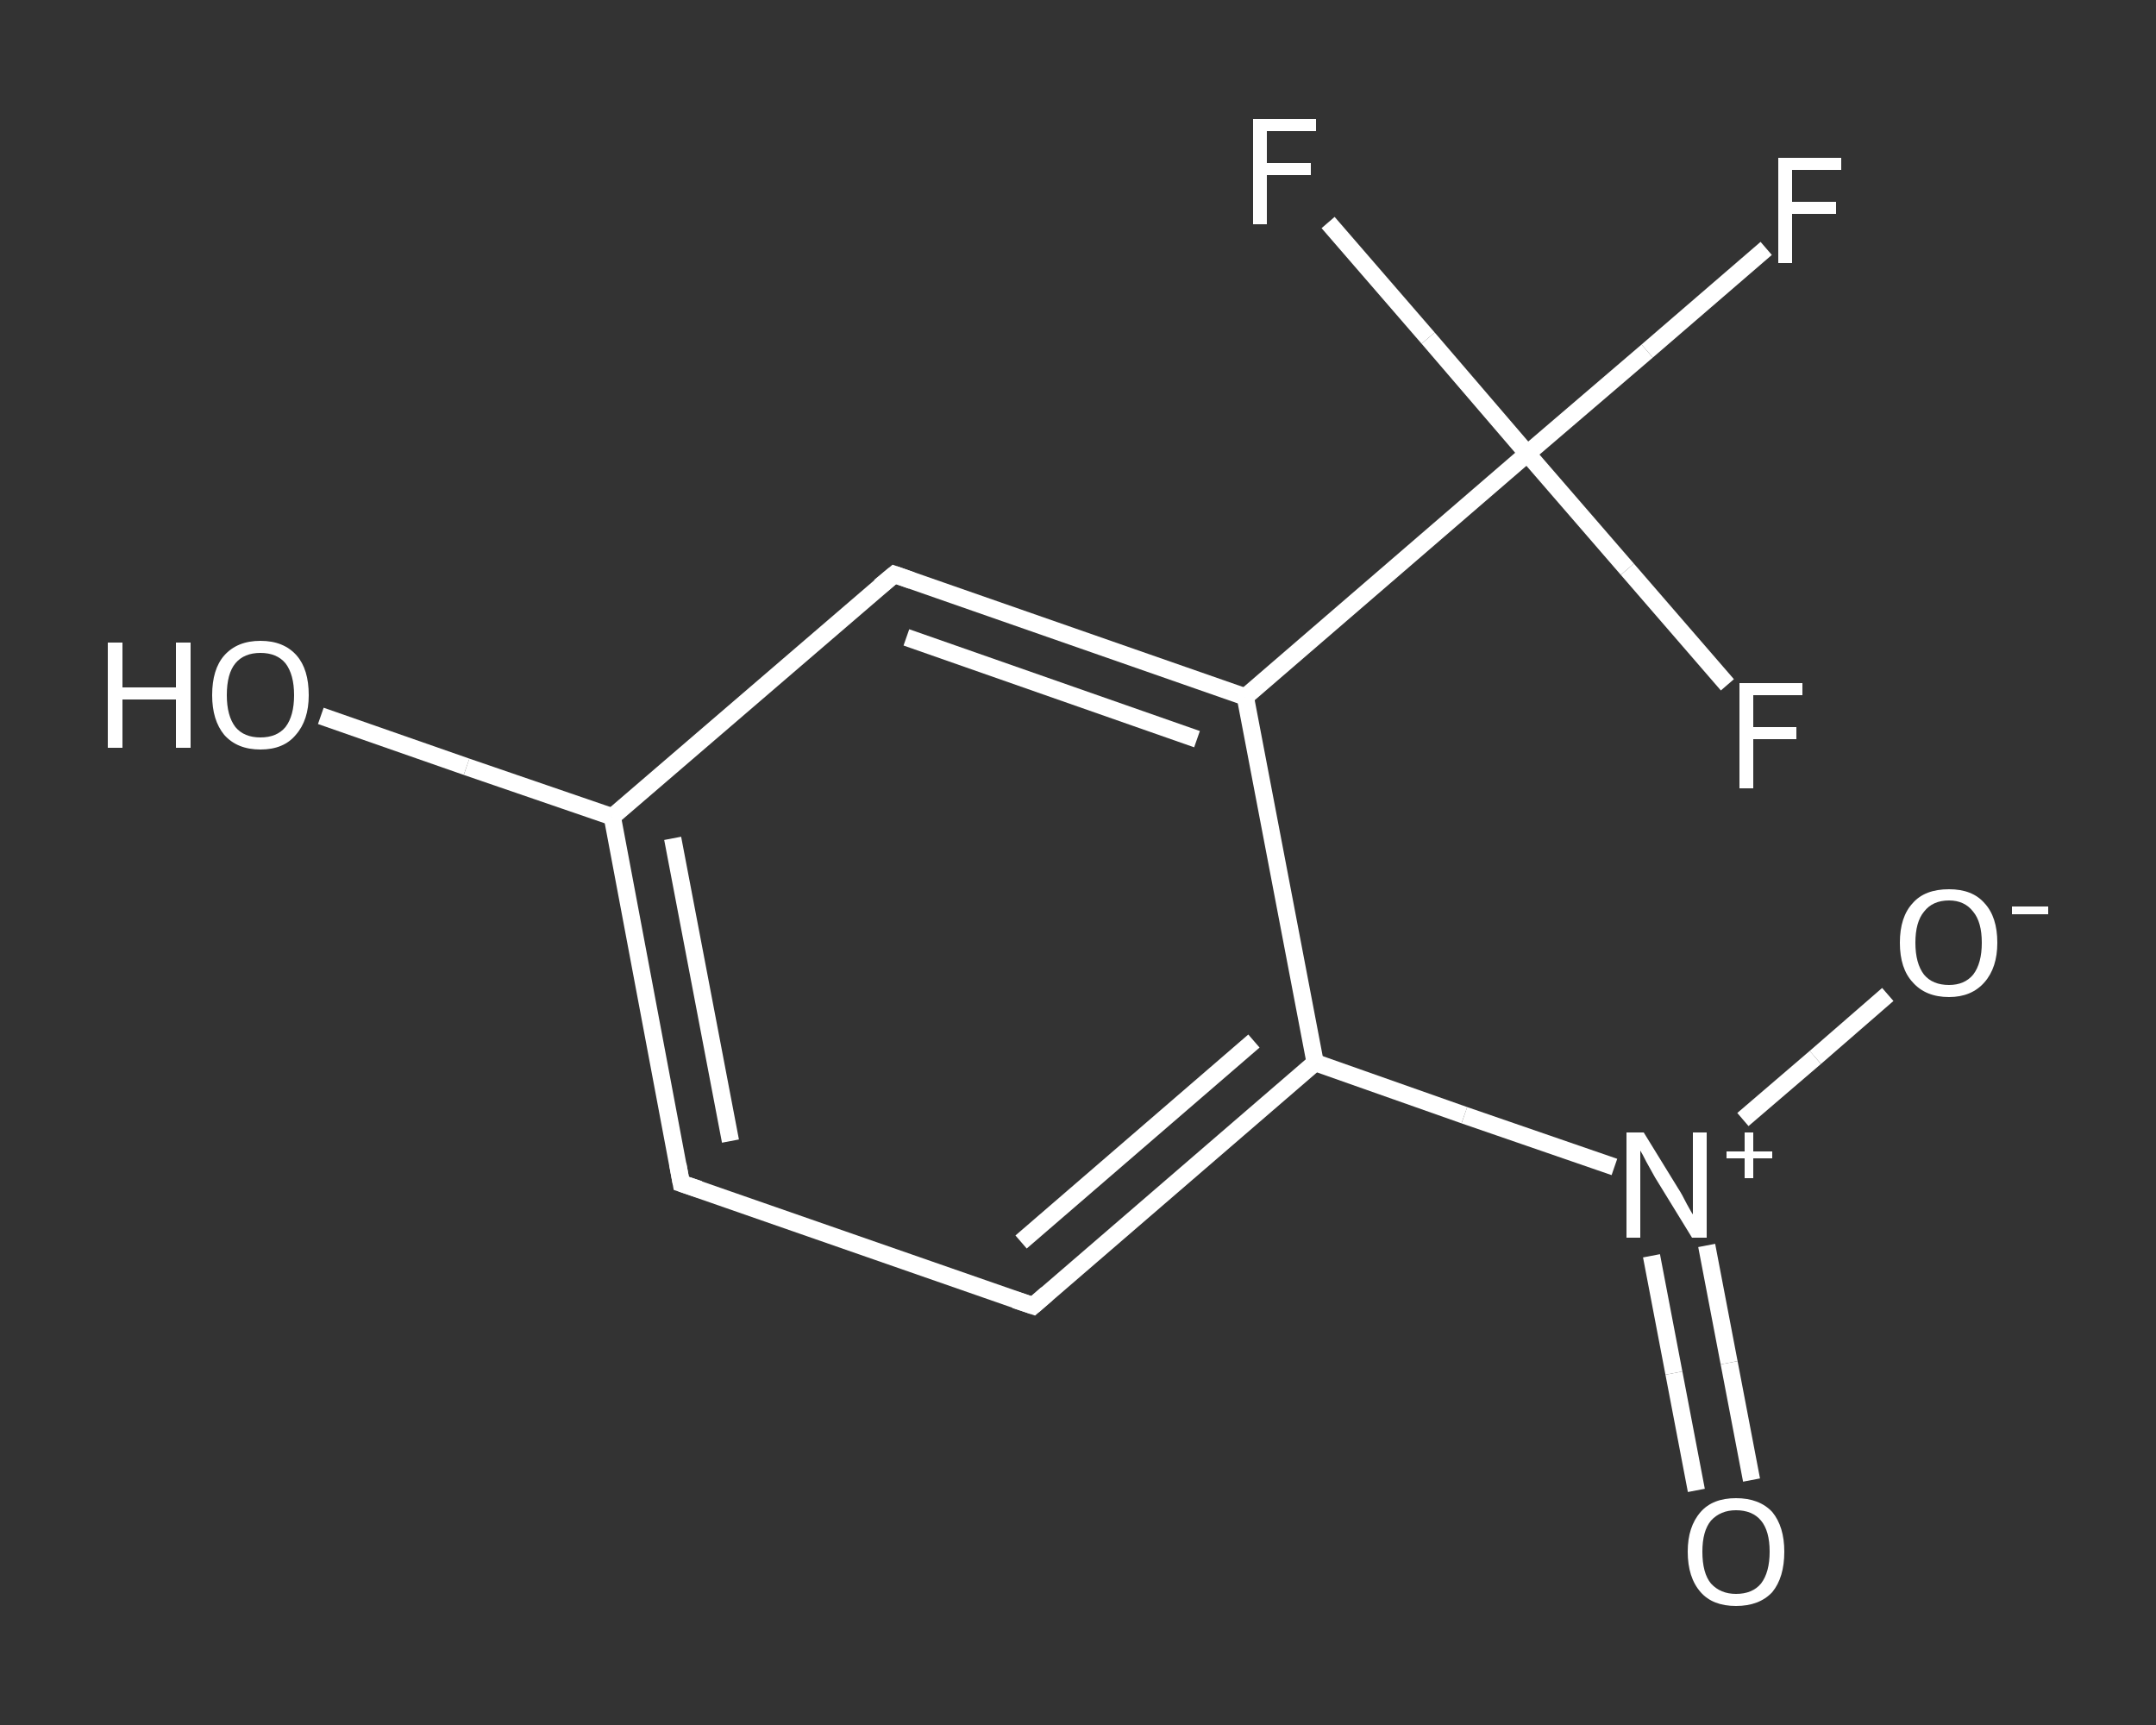 <?xml version='1.0' encoding='iso-8859-1'?>
<svg version='1.1' baseProfile='full'
              xmlns='http://www.w3.org/2000/svg'
                      xmlns:rdkit='http://www.rdkit.org/xml'
                      xmlns:xlink='http://www.w3.org/1999/xlink'
                  xml:space='preserve'
width='250px' height='200px' viewBox='0 0 250 200'>
<rect x="0" y="0" width="250" height="200" fill="#333333" stroke="none"/>
<!-- END OF HEADER -->
<rect style='opacity:1.0;fill:transparent;stroke:none' width='250.0' height='200.0' x='0.0' y='0.0'> </rect>
<path class='bond-0 atom-0 atom-1' d='M 196.7,172.8 L 194.1,159.2' style='fill:none;fill-rule:evenodd;stroke:#FFFFFF;stroke-width:2.0px;stroke-linecap:butt;stroke-linejoin:miter;stroke-opacity:1' />
<path class='bond-0 atom-0 atom-1' d='M 194.1,159.2 L 191.5,145.6' style='fill:none;fill-rule:evenodd;stroke:#FFFFFF;stroke-width:2.0px;stroke-linecap:butt;stroke-linejoin:miter;stroke-opacity:1' />
<path class='bond-0 atom-0 atom-1' d='M 203.1,171.6 L 200.5,158.0' style='fill:none;fill-rule:evenodd;stroke:#FFFFFF;stroke-width:2.0px;stroke-linecap:butt;stroke-linejoin:miter;stroke-opacity:1' />
<path class='bond-0 atom-0 atom-1' d='M 200.5,158.0 L 197.9,144.4' style='fill:none;fill-rule:evenodd;stroke:#FFFFFF;stroke-width:2.0px;stroke-linecap:butt;stroke-linejoin:miter;stroke-opacity:1' />
<path class='bond-1 atom-1 atom-2' d='M 202.1,129.8 L 210.5,122.6' style='fill:none;fill-rule:evenodd;stroke:#FFFFFF;stroke-width:2.0px;stroke-linecap:butt;stroke-linejoin:miter;stroke-opacity:1' />
<path class='bond-1 atom-1 atom-2' d='M 210.5,122.6 L 218.9,115.3' style='fill:none;fill-rule:evenodd;stroke:#FFFFFF;stroke-width:2.0px;stroke-linecap:butt;stroke-linejoin:miter;stroke-opacity:1' />
<path class='bond-2 atom-1 atom-3' d='M 187.2,135.3 L 169.8,129.3' style='fill:none;fill-rule:evenodd;stroke:#FFFFFF;stroke-width:2.0px;stroke-linecap:butt;stroke-linejoin:miter;stroke-opacity:1' />
<path class='bond-2 atom-1 atom-3' d='M 169.8,129.3 L 152.5,123.2' style='fill:none;fill-rule:evenodd;stroke:#FFFFFF;stroke-width:2.0px;stroke-linecap:butt;stroke-linejoin:miter;stroke-opacity:1' />
<path class='bond-3 atom-3 atom-4' d='M 152.5,123.2 L 119.8,151.4' style='fill:none;fill-rule:evenodd;stroke:#FFFFFF;stroke-width:2.0px;stroke-linecap:butt;stroke-linejoin:miter;stroke-opacity:1' />
<path class='bond-3 atom-3 atom-4' d='M 145.4,120.7 L 118.4,144.0' style='fill:none;fill-rule:evenodd;stroke:#FFFFFF;stroke-width:2.0px;stroke-linecap:butt;stroke-linejoin:miter;stroke-opacity:1' />
<path class='bond-4 atom-4 atom-5' d='M 119.8,151.4 L 79.0,137.2' style='fill:none;fill-rule:evenodd;stroke:#FFFFFF;stroke-width:2.0px;stroke-linecap:butt;stroke-linejoin:miter;stroke-opacity:1' />
<path class='bond-5 atom-5 atom-6' d='M 79.0,137.2 L 71.0,94.7' style='fill:none;fill-rule:evenodd;stroke:#FFFFFF;stroke-width:2.0px;stroke-linecap:butt;stroke-linejoin:miter;stroke-opacity:1' />
<path class='bond-5 atom-5 atom-6' d='M 84.7,132.3 L 78.0,97.2' style='fill:none;fill-rule:evenodd;stroke:#FFFFFF;stroke-width:2.0px;stroke-linecap:butt;stroke-linejoin:miter;stroke-opacity:1' />
<path class='bond-6 atom-6 atom-7' d='M 71.0,94.7 L 54.1,88.9' style='fill:none;fill-rule:evenodd;stroke:#FFFFFF;stroke-width:2.0px;stroke-linecap:butt;stroke-linejoin:miter;stroke-opacity:1' />
<path class='bond-6 atom-6 atom-7' d='M 54.1,88.9 L 37.2,83.0' style='fill:none;fill-rule:evenodd;stroke:#FFFFFF;stroke-width:2.0px;stroke-linecap:butt;stroke-linejoin:miter;stroke-opacity:1' />
<path class='bond-7 atom-6 atom-8' d='M 71.0,94.7 L 103.7,66.6' style='fill:none;fill-rule:evenodd;stroke:#FFFFFF;stroke-width:2.0px;stroke-linecap:butt;stroke-linejoin:miter;stroke-opacity:1' />
<path class='bond-8 atom-8 atom-9' d='M 103.7,66.6 L 144.4,80.8' style='fill:none;fill-rule:evenodd;stroke:#FFFFFF;stroke-width:2.0px;stroke-linecap:butt;stroke-linejoin:miter;stroke-opacity:1' />
<path class='bond-8 atom-8 atom-9' d='M 105.1,73.9 L 138.8,85.7' style='fill:none;fill-rule:evenodd;stroke:#FFFFFF;stroke-width:2.0px;stroke-linecap:butt;stroke-linejoin:miter;stroke-opacity:1' />
<path class='bond-9 atom-9 atom-10' d='M 144.4,80.8 L 177.1,52.6' style='fill:none;fill-rule:evenodd;stroke:#FFFFFF;stroke-width:2.0px;stroke-linecap:butt;stroke-linejoin:miter;stroke-opacity:1' />
<path class='bond-10 atom-10 atom-11' d='M 177.1,52.6 L 191.0,40.7' style='fill:none;fill-rule:evenodd;stroke:#FFFFFF;stroke-width:2.0px;stroke-linecap:butt;stroke-linejoin:miter;stroke-opacity:1' />
<path class='bond-10 atom-10 atom-11' d='M 191.0,40.7 L 204.8,28.8' style='fill:none;fill-rule:evenodd;stroke:#FFFFFF;stroke-width:2.0px;stroke-linecap:butt;stroke-linejoin:miter;stroke-opacity:1' />
<path class='bond-11 atom-10 atom-12' d='M 177.1,52.6 L 165.6,39.2' style='fill:none;fill-rule:evenodd;stroke:#FFFFFF;stroke-width:2.0px;stroke-linecap:butt;stroke-linejoin:miter;stroke-opacity:1' />
<path class='bond-11 atom-10 atom-12' d='M 165.6,39.2 L 154.0,25.8' style='fill:none;fill-rule:evenodd;stroke:#FFFFFF;stroke-width:2.0px;stroke-linecap:butt;stroke-linejoin:miter;stroke-opacity:1' />
<path class='bond-12 atom-10 atom-13' d='M 177.1,52.6 L 188.7,66.0' style='fill:none;fill-rule:evenodd;stroke:#FFFFFF;stroke-width:2.0px;stroke-linecap:butt;stroke-linejoin:miter;stroke-opacity:1' />
<path class='bond-12 atom-10 atom-13' d='M 188.7,66.0 L 200.3,79.4' style='fill:none;fill-rule:evenodd;stroke:#FFFFFF;stroke-width:2.0px;stroke-linecap:butt;stroke-linejoin:miter;stroke-opacity:1' />
<path class='bond-13 atom-9 atom-3' d='M 144.4,80.8 L 152.5,123.2' style='fill:none;fill-rule:evenodd;stroke:#FFFFFF;stroke-width:2.0px;stroke-linecap:butt;stroke-linejoin:miter;stroke-opacity:1' />
<path d='M 121.4,150.0 L 119.8,151.4 L 117.7,150.7' style='fill:none;stroke:#FFFFFF;stroke-width:2.0px;stroke-linecap:butt;stroke-linejoin:miter;stroke-opacity:1;' />
<path d='M 81.1,137.9 L 79.0,137.2 L 78.6,135.0' style='fill:none;stroke:#FFFFFF;stroke-width:2.0px;stroke-linecap:butt;stroke-linejoin:miter;stroke-opacity:1;' />
<path d='M 102.0,68.0 L 103.7,66.6 L 105.7,67.3' style='fill:none;stroke:#FFFFFF;stroke-width:2.0px;stroke-linecap:butt;stroke-linejoin:miter;stroke-opacity:1;' />
<path class='atom-0' d='M 195.7 179.9
Q 195.7 177.0, 197.2 175.3
Q 198.6 173.7, 201.3 173.7
Q 204.0 173.7, 205.5 175.3
Q 206.9 177.0, 206.9 179.9
Q 206.9 182.9, 205.5 184.6
Q 204.0 186.2, 201.3 186.2
Q 198.6 186.2, 197.2 184.6
Q 195.7 182.9, 195.7 179.9
M 201.3 184.8
Q 203.2 184.8, 204.2 183.6
Q 205.2 182.3, 205.2 179.9
Q 205.2 177.5, 204.2 176.3
Q 203.2 175.1, 201.3 175.1
Q 199.5 175.1, 198.4 176.3
Q 197.4 177.5, 197.4 179.9
Q 197.4 182.4, 198.4 183.6
Q 199.5 184.8, 201.3 184.8
' fill='#FFFFFF'/>
<path class='atom-1' d='M 190.6 131.3
L 194.6 137.8
Q 195.0 138.4, 195.6 139.6
Q 196.2 140.7, 196.3 140.8
L 196.3 131.3
L 197.9 131.3
L 197.9 143.5
L 196.2 143.5
L 191.9 136.5
Q 191.4 135.6, 190.9 134.7
Q 190.4 133.7, 190.2 133.4
L 190.2 143.5
L 188.6 143.5
L 188.6 131.3
L 190.6 131.3
' fill='#FFFFFF'/>
<path class='atom-1' d='M 200.2 133.5
L 202.3 133.5
L 202.3 131.3
L 203.3 131.3
L 203.3 133.5
L 205.5 133.5
L 205.5 134.3
L 203.3 134.3
L 203.3 136.6
L 202.3 136.6
L 202.3 134.3
L 200.2 134.3
L 200.2 133.5
' fill='#FFFFFF'/>
<path class='atom-2' d='M 220.3 109.3
Q 220.3 106.3, 221.8 104.7
Q 223.2 103.1, 226.0 103.1
Q 228.7 103.1, 230.1 104.7
Q 231.6 106.3, 231.6 109.3
Q 231.6 112.2, 230.1 113.9
Q 228.6 115.6, 226.0 115.6
Q 223.3 115.6, 221.8 113.9
Q 220.3 112.3, 220.3 109.3
M 226.0 114.2
Q 227.8 114.2, 228.8 113.0
Q 229.8 111.7, 229.8 109.3
Q 229.8 106.9, 228.8 105.7
Q 227.8 104.4, 226.0 104.4
Q 224.1 104.4, 223.1 105.7
Q 222.1 106.9, 222.1 109.3
Q 222.1 111.7, 223.1 113.0
Q 224.1 114.2, 226.0 114.2
' fill='#FFFFFF'/>
<path class='atom-2' d='M 233.3 105.1
L 237.5 105.1
L 237.5 106.0
L 233.3 106.0
L 233.3 105.1
' fill='#FFFFFF'/>
<path class='atom-7' d='M 12.5 74.5
L 14.2 74.5
L 14.2 79.7
L 20.4 79.7
L 20.4 74.5
L 22.1 74.5
L 22.1 86.7
L 20.4 86.7
L 20.4 81.1
L 14.2 81.1
L 14.2 86.7
L 12.5 86.7
L 12.5 74.5
' fill='#FFFFFF'/>
<path class='atom-7' d='M 24.6 80.6
Q 24.6 77.6, 26.0 76.0
Q 27.5 74.3, 30.2 74.3
Q 32.9 74.3, 34.4 76.0
Q 35.8 77.6, 35.8 80.6
Q 35.8 83.5, 34.3 85.2
Q 32.9 86.9, 30.2 86.9
Q 27.5 86.9, 26.0 85.2
Q 24.6 83.5, 24.6 80.6
M 30.2 85.5
Q 32.1 85.5, 33.1 84.3
Q 34.1 83.0, 34.1 80.6
Q 34.1 78.2, 33.1 76.9
Q 32.1 75.7, 30.2 75.7
Q 28.3 75.7, 27.3 76.9
Q 26.3 78.1, 26.3 80.6
Q 26.3 83.0, 27.3 84.3
Q 28.3 85.5, 30.2 85.5
' fill='#FFFFFF'/>
<path class='atom-11' d='M 206.2 18.3
L 213.5 18.3
L 213.5 19.7
L 207.8 19.7
L 207.8 23.4
L 212.9 23.4
L 212.9 24.8
L 207.8 24.8
L 207.8 30.5
L 206.2 30.5
L 206.2 18.3
' fill='#FFFFFF'/>
<path class='atom-12' d='M 145.3 13.8
L 152.6 13.8
L 152.6 15.2
L 146.9 15.2
L 146.9 18.9
L 152.0 18.9
L 152.0 20.3
L 146.9 20.3
L 146.9 26.0
L 145.3 26.0
L 145.3 13.8
' fill='#FFFFFF'/>
<path class='atom-13' d='M 201.7 79.2
L 209.0 79.2
L 209.0 80.6
L 203.3 80.6
L 203.3 84.3
L 208.3 84.3
L 208.3 85.7
L 203.3 85.7
L 203.3 91.4
L 201.7 91.4
L 201.7 79.2
' fill='#FFFFFF'/>
</svg>
